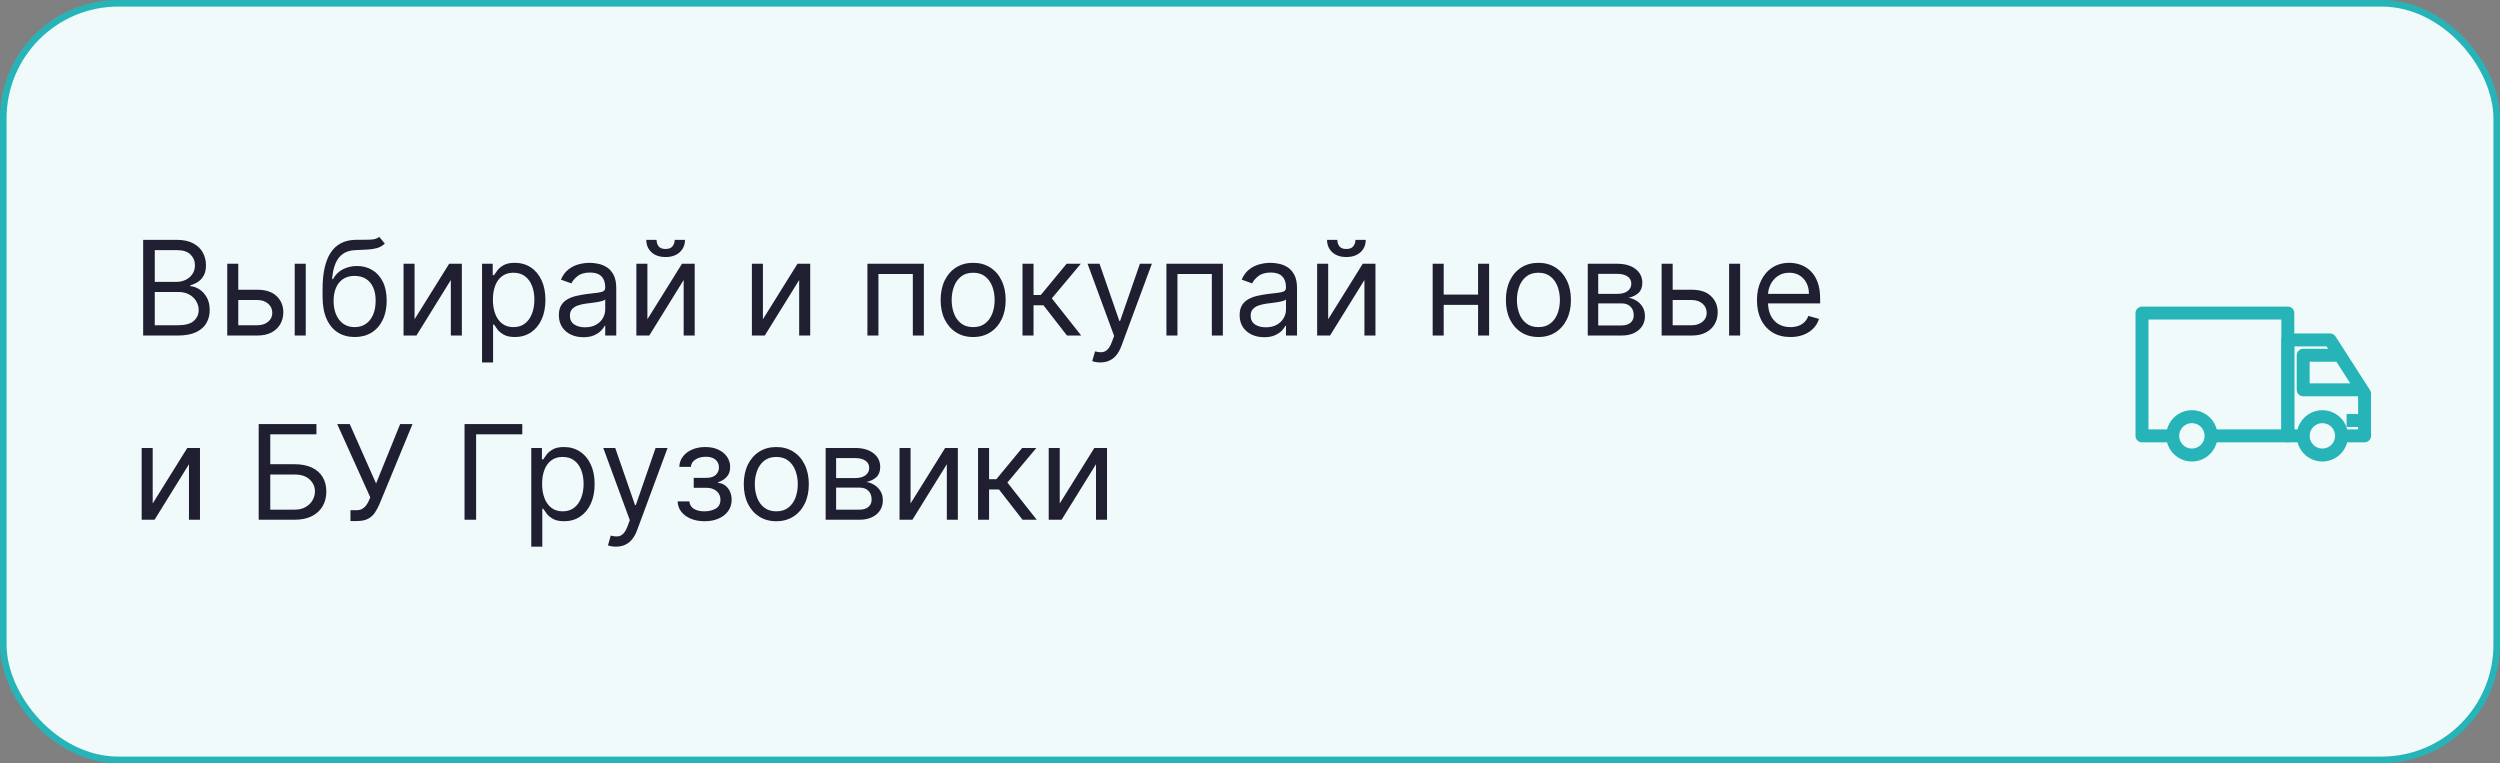 <?xml version="1.0" encoding="UTF-8"?> <svg xmlns="http://www.w3.org/2000/svg" width="380" height="116" viewBox="0 0 380 116" fill="none"><rect x="0" y="0" width="380" height="116" fill="#808080" stroke="none"/><rect x="0.5" y="0.5" width="379" height="115" rx="17.5" fill="#F0FAFA"></rect><rect x="0.5" y="0.5" width="379" height="115" rx="17.5" stroke="#27B4B8"></rect><path d="M21.761 51L21.761 36.455L26.847 36.455C27.86 36.455 28.695 36.63 29.354 36.98C30.012 37.326 30.502 37.792 30.824 38.379C31.146 38.962 31.307 39.608 31.307 40.318C31.307 40.943 31.195 41.459 30.973 41.867C30.755 42.274 30.466 42.596 30.107 42.832C29.751 43.069 29.366 43.244 28.949 43.358L28.949 43.5C29.394 43.528 29.841 43.685 30.291 43.969C30.741 44.253 31.117 44.66 31.421 45.19C31.724 45.721 31.875 46.369 31.875 47.136C31.875 47.865 31.709 48.521 31.378 49.104C31.046 49.686 30.523 50.148 29.808 50.489C29.093 50.83 28.163 51 27.017 51L21.761 51ZM23.523 49.438L27.017 49.438C28.168 49.438 28.984 49.215 29.467 48.77C29.955 48.32 30.199 47.776 30.199 47.136C30.199 46.644 30.073 46.189 29.822 45.773C29.572 45.351 29.214 45.015 28.75 44.764C28.286 44.508 27.737 44.381 27.102 44.381L23.523 44.381L23.523 49.438ZM23.523 42.847L26.79 42.847C27.32 42.847 27.798 42.742 28.224 42.534C28.655 42.326 28.996 42.032 29.247 41.653C29.503 41.275 29.631 40.83 29.631 40.318C29.631 39.679 29.408 39.137 28.963 38.692C28.518 38.242 27.812 38.017 26.847 38.017L23.523 38.017L23.523 42.847ZM35.991 44.04L39.116 44.04C40.394 44.04 41.372 44.364 42.049 45.013C42.726 45.661 43.065 46.483 43.065 47.477C43.065 48.131 42.913 48.725 42.61 49.26C42.307 49.79 41.862 50.214 41.275 50.531C40.688 50.844 39.968 51 39.116 51L34.542 51L34.542 40.091L36.218 40.091L36.218 49.438L39.116 49.438C39.779 49.438 40.323 49.262 40.749 48.912C41.175 48.562 41.389 48.112 41.389 47.562C41.389 46.985 41.175 46.514 40.749 46.149C40.323 45.785 39.779 45.602 39.116 45.602L35.991 45.602L35.991 44.04ZM44.798 51L44.798 40.091L46.474 40.091L46.474 51L44.798 51ZM57.639 36L58.491 37.023C58.159 37.345 57.776 37.57 57.34 37.697C56.905 37.825 56.412 37.903 55.863 37.932C55.314 37.96 54.703 37.989 54.031 38.017C53.273 38.045 52.646 38.23 52.148 38.571C51.651 38.912 51.268 39.404 50.998 40.048C50.728 40.692 50.555 41.483 50.479 42.42L50.621 42.42C50.991 41.739 51.502 41.237 52.156 40.915C52.809 40.593 53.51 40.432 54.258 40.432C55.11 40.432 55.877 40.631 56.559 41.028C57.241 41.426 57.781 42.016 58.178 42.797C58.576 43.578 58.775 44.542 58.775 45.688C58.775 46.829 58.571 47.813 58.164 48.642C57.762 49.471 57.196 50.11 56.467 50.56C55.742 51.005 54.892 51.227 53.917 51.227C52.941 51.227 52.087 50.998 51.353 50.538C50.619 50.074 50.048 49.388 49.641 48.479C49.234 47.565 49.031 46.436 49.031 45.091L49.031 43.926C49.031 41.497 49.443 39.655 50.266 38.401C51.095 37.146 52.34 36.497 54.002 36.455C54.589 36.436 55.112 36.431 55.572 36.44C56.031 36.45 56.431 36.428 56.772 36.376C57.113 36.324 57.402 36.199 57.639 36ZM53.917 49.722C54.575 49.722 55.141 49.556 55.614 49.224C56.093 48.893 56.459 48.427 56.715 47.825C56.971 47.219 57.099 46.507 57.099 45.688C57.099 44.892 56.968 44.215 56.708 43.656C56.452 43.097 56.086 42.671 55.607 42.378C55.129 42.084 54.556 41.938 53.889 41.938C53.401 41.938 52.963 42.02 52.575 42.186C52.186 42.352 51.855 42.596 51.58 42.918C51.306 43.24 51.093 43.633 50.941 44.097C50.794 44.561 50.716 45.091 50.707 45.688C50.707 46.909 50.993 47.887 51.566 48.621C52.139 49.355 52.923 49.722 53.917 49.722ZM63.015 48.528L68.271 40.091L70.202 40.091L70.202 51L68.526 51L68.526 42.562L63.299 51L61.339 51L61.339 40.091L63.015 40.091L63.015 48.528ZM73.272 55.091L73.272 40.091L74.892 40.091L74.892 41.824L75.091 41.824C75.214 41.635 75.384 41.393 75.602 41.099C75.825 40.801 76.142 40.536 76.554 40.304C76.97 40.067 77.534 39.949 78.244 39.949C79.162 39.949 79.972 40.178 80.673 40.638C81.374 41.097 81.921 41.748 82.314 42.591C82.707 43.434 82.903 44.428 82.903 45.574C82.903 46.729 82.707 47.731 82.314 48.578C81.921 49.421 81.376 50.074 80.68 50.538C79.984 50.998 79.181 51.227 78.272 51.227C77.572 51.227 77.01 51.111 76.589 50.879C76.168 50.642 75.843 50.375 75.616 50.077C75.389 49.774 75.214 49.523 75.091 49.324L74.948 49.324L74.948 55.091L73.272 55.091ZM74.92 45.545C74.92 46.369 75.041 47.096 75.282 47.726C75.524 48.351 75.876 48.841 76.341 49.196C76.805 49.546 77.373 49.722 78.045 49.722C78.746 49.722 79.331 49.537 79.799 49.168C80.273 48.794 80.628 48.292 80.865 47.662C81.106 47.028 81.227 46.322 81.227 45.545C81.227 44.778 81.109 44.087 80.872 43.472C80.64 42.851 80.287 42.361 79.814 42.001C79.345 41.637 78.755 41.455 78.045 41.455C77.363 41.455 76.79 41.627 76.326 41.973C75.862 42.314 75.512 42.792 75.275 43.408C75.038 44.019 74.92 44.731 74.92 45.545ZM88.67 51.256C87.979 51.256 87.351 51.126 86.788 50.865C86.225 50.6 85.777 50.219 85.446 49.722C85.114 49.22 84.948 48.614 84.948 47.903C84.948 47.278 85.072 46.772 85.318 46.383C85.564 45.99 85.893 45.683 86.305 45.46C86.717 45.238 87.171 45.072 87.669 44.963C88.171 44.849 88.675 44.76 89.181 44.693C89.844 44.608 90.382 44.544 90.794 44.501C91.21 44.454 91.513 44.376 91.703 44.267C91.897 44.158 91.994 43.969 91.994 43.699L91.994 43.642C91.994 42.941 91.802 42.397 91.419 42.008C91.04 41.62 90.465 41.426 89.693 41.426C88.893 41.426 88.265 41.601 87.811 41.952C87.356 42.302 87.037 42.676 86.852 43.074L85.261 42.506C85.545 41.843 85.924 41.327 86.397 40.957C86.876 40.583 87.396 40.323 87.96 40.176C88.528 40.025 89.087 39.949 89.636 39.949C89.986 39.949 90.389 39.992 90.843 40.077C91.303 40.157 91.745 40.325 92.171 40.581C92.602 40.837 92.96 41.222 93.244 41.739C93.528 42.255 93.67 42.946 93.67 43.812L93.67 51L91.994 51L91.994 49.523L91.909 49.523C91.795 49.76 91.606 50.013 91.341 50.283C91.075 50.553 90.723 50.782 90.282 50.972C89.842 51.161 89.305 51.256 88.67 51.256ZM88.926 49.75C89.589 49.75 90.147 49.62 90.602 49.359C91.061 49.099 91.407 48.763 91.639 48.351C91.876 47.939 91.994 47.506 91.994 47.051L91.994 45.517C91.923 45.602 91.767 45.68 91.525 45.751C91.288 45.818 91.014 45.877 90.701 45.929C90.394 45.976 90.093 46.019 89.799 46.057C89.51 46.09 89.276 46.118 89.096 46.142C88.661 46.199 88.253 46.291 87.875 46.419C87.501 46.542 87.198 46.729 86.966 46.98C86.738 47.226 86.625 47.562 86.625 47.989C86.625 48.571 86.84 49.011 87.271 49.31C87.707 49.603 88.258 49.75 88.926 49.75ZM98.406 48.528L103.661 40.091L105.593 40.091L105.593 51L103.917 51L103.917 42.562L98.69 51L96.729 51L96.729 40.091L98.406 40.091L98.406 48.528ZM102.553 36.455L104.116 36.455C104.116 37.222 103.851 37.849 103.32 38.337C102.79 38.824 102.07 39.068 101.161 39.068C100.266 39.068 99.554 38.824 99.023 38.337C98.498 37.849 98.235 37.222 98.235 36.455L99.798 36.455C99.798 36.824 99.899 37.148 100.103 37.428C100.311 37.707 100.664 37.847 101.161 37.847C101.658 37.847 102.013 37.707 102.227 37.428C102.444 37.148 102.553 36.824 102.553 36.455ZM115.964 48.528L121.22 40.091L123.152 40.091L123.152 51L121.475 51L121.475 42.562L116.248 51L114.288 51L114.288 40.091L115.964 40.091L115.964 48.528ZM131.847 51L131.847 40.091L140.426 40.091L140.426 51L138.75 51L138.75 41.653L133.523 41.653L133.523 51L131.847 51ZM147.919 51.227C146.934 51.227 146.07 50.993 145.327 50.524C144.588 50.055 144.01 49.4 143.594 48.557C143.182 47.714 142.976 46.729 142.976 45.602C142.976 44.466 143.182 43.474 143.594 42.626C144.01 41.779 144.588 41.121 145.327 40.652C146.07 40.183 146.934 39.949 147.919 39.949C148.904 39.949 149.766 40.183 150.504 40.652C151.248 41.121 151.825 41.779 152.237 42.626C152.654 43.474 152.862 44.466 152.862 45.602C152.862 46.729 152.654 47.714 152.237 48.557C151.825 49.4 151.248 50.055 150.504 50.524C149.766 50.993 148.904 51.227 147.919 51.227ZM147.919 49.722C148.667 49.722 149.283 49.53 149.766 49.146C150.249 48.763 150.606 48.258 150.838 47.633C151.07 47.008 151.186 46.331 151.186 45.602C151.186 44.873 151.07 44.194 150.838 43.564C150.606 42.934 150.249 42.425 149.766 42.037C149.283 41.649 148.667 41.455 147.919 41.455C147.171 41.455 146.555 41.649 146.072 42.037C145.589 42.425 145.232 42.934 145 43.564C144.768 44.194 144.652 44.873 144.652 45.602C144.652 46.331 144.768 47.008 145 47.633C145.232 48.258 145.589 48.763 146.072 49.146C146.555 49.53 147.171 49.722 147.919 49.722ZM155.421 51L155.421 40.091L157.097 40.091L157.097 44.835L158.205 44.835L162.125 40.091L164.284 40.091L159.881 45.347L164.341 51L162.182 51L158.603 46.398L157.097 46.398L157.097 51L155.421 51ZM167.243 55.091C166.958 55.091 166.705 55.067 166.483 55.02C166.26 54.977 166.106 54.935 166.021 54.892L166.447 53.415C166.854 53.519 167.214 53.557 167.527 53.528C167.839 53.5 168.116 53.36 168.358 53.109C168.604 52.863 168.829 52.463 169.032 51.909L169.345 51.057L165.311 40.091L167.129 40.091L170.14 48.784L170.254 48.784L173.265 40.091L175.083 40.091L170.453 52.591C170.244 53.154 169.986 53.621 169.679 53.99C169.371 54.364 169.013 54.641 168.606 54.821C168.204 55.001 167.749 55.091 167.243 55.091ZM177.296 51L177.296 40.091L185.875 40.091L185.875 51L184.199 51L184.199 41.653L178.972 41.653L178.972 51L177.296 51ZM192.147 51.256C191.455 51.256 190.828 51.126 190.265 50.865C189.701 50.6 189.254 50.219 188.922 49.722C188.591 49.22 188.425 48.614 188.425 47.903C188.425 47.278 188.548 46.772 188.794 46.383C189.041 45.99 189.37 45.683 189.782 45.46C190.194 45.238 190.648 45.072 191.145 44.963C191.647 44.849 192.151 44.76 192.658 44.693C193.321 44.608 193.858 44.544 194.27 44.501C194.687 44.454 194.99 44.376 195.179 44.267C195.373 44.158 195.471 43.969 195.471 43.699L195.471 43.642C195.471 42.941 195.279 42.397 194.895 42.008C194.516 41.62 193.941 41.426 193.169 41.426C192.369 41.426 191.742 41.601 191.287 41.952C190.833 42.302 190.513 42.676 190.328 43.074L188.738 42.506C189.022 41.843 189.4 41.327 189.874 40.957C190.352 40.583 190.873 40.323 191.436 40.176C192.005 40.025 192.563 39.949 193.113 39.949C193.463 39.949 193.865 39.992 194.32 40.077C194.779 40.157 195.222 40.325 195.648 40.581C196.079 40.837 196.436 41.222 196.721 41.739C197.005 42.255 197.147 42.946 197.147 43.812L197.147 51L195.471 51L195.471 49.523L195.385 49.523C195.272 49.76 195.082 50.013 194.817 50.283C194.552 50.553 194.199 50.782 193.759 50.972C193.319 51.161 192.781 51.256 192.147 51.256ZM192.402 49.75C193.065 49.75 193.624 49.62 194.078 49.359C194.538 49.099 194.883 48.763 195.115 48.351C195.352 47.939 195.471 47.506 195.471 47.051L195.471 45.517C195.4 45.602 195.243 45.68 195.002 45.751C194.765 45.818 194.49 45.877 194.178 45.929C193.87 45.976 193.569 46.019 193.276 46.057C192.987 46.09 192.753 46.118 192.573 46.142C192.137 46.199 191.73 46.291 191.351 46.419C190.977 46.542 190.674 46.729 190.442 46.98C190.215 47.226 190.101 47.562 190.101 47.989C190.101 48.571 190.317 49.011 190.748 49.31C191.183 49.603 191.735 49.75 192.402 49.75ZM201.882 48.528L207.138 40.091L209.07 40.091L209.07 51L207.393 51L207.393 42.562L202.166 51L200.206 51L200.206 40.091L201.882 40.091L201.882 48.528ZM206.03 36.455L207.592 36.455C207.592 37.222 207.327 37.849 206.797 38.337C206.267 38.824 205.547 39.068 204.638 39.068C203.743 39.068 203.03 38.824 202.5 38.337C201.974 37.849 201.712 37.222 201.712 36.455L203.274 36.455C203.274 36.824 203.376 37.148 203.58 37.428C203.788 37.707 204.141 37.847 204.638 37.847C205.135 37.847 205.49 37.707 205.703 37.428C205.921 37.148 206.03 36.824 206.03 36.455ZM225.066 44.778L225.066 46.341L219.043 46.341L219.043 44.778L225.066 44.778ZM219.441 40.091L219.441 51L217.765 51L217.765 40.091L219.441 40.091ZM226.344 40.091L226.344 51L224.668 51L224.668 40.091L226.344 40.091ZM233.837 51.227C232.852 51.227 231.988 50.993 231.245 50.524C230.506 50.055 229.928 49.4 229.512 48.557C229.1 47.714 228.894 46.729 228.894 45.602C228.894 44.466 229.1 43.474 229.512 42.626C229.928 41.779 230.506 41.121 231.245 40.652C231.988 40.183 232.852 39.949 233.837 39.949C234.822 39.949 235.684 40.183 236.422 40.652C237.166 41.121 237.743 41.779 238.155 42.626C238.572 43.474 238.78 44.466 238.78 45.602C238.78 46.729 238.572 47.714 238.155 48.557C237.743 49.4 237.166 50.055 236.422 50.524C235.684 50.993 234.822 51.227 233.837 51.227ZM233.837 49.722C234.585 49.722 235.201 49.53 235.684 49.146C236.167 48.763 236.524 48.258 236.756 47.633C236.988 47.008 237.104 46.331 237.104 45.602C237.104 44.873 236.988 44.194 236.756 43.564C236.524 42.934 236.167 42.425 235.684 42.037C235.201 41.649 234.585 41.455 233.837 41.455C233.089 41.455 232.473 41.649 231.99 42.037C231.507 42.425 231.15 42.934 230.918 43.564C230.686 44.194 230.57 44.873 230.57 45.602C230.57 46.331 230.686 47.008 230.918 47.633C231.15 48.258 231.507 48.763 231.99 49.146C232.473 49.53 233.089 49.722 233.837 49.722ZM241.339 51L241.339 40.091L245.799 40.091C246.973 40.091 247.906 40.356 248.597 40.886C249.289 41.417 249.634 42.117 249.634 42.989C249.634 43.651 249.438 44.165 249.045 44.53C248.652 44.89 248.147 45.133 247.532 45.261C247.934 45.318 248.325 45.46 248.704 45.688C249.087 45.915 249.405 46.227 249.656 46.625C249.906 47.018 250.032 47.501 250.032 48.074C250.032 48.633 249.89 49.132 249.606 49.572C249.322 50.013 248.915 50.361 248.384 50.617C247.854 50.872 247.219 51 246.481 51L241.339 51ZM242.93 49.466L246.481 49.466C247.058 49.466 247.511 49.329 247.837 49.054C248.164 48.779 248.327 48.405 248.327 47.932C248.327 47.368 248.164 46.926 247.837 46.604C247.511 46.277 247.058 46.114 246.481 46.114L242.93 46.114L242.93 49.466ZM242.93 44.665L245.799 44.665C246.249 44.665 246.635 44.603 246.957 44.48C247.279 44.352 247.525 44.172 247.695 43.94C247.871 43.704 247.958 43.424 247.958 43.102C247.958 42.643 247.766 42.283 247.383 42.023C246.999 41.758 246.471 41.625 245.799 41.625L242.93 41.625L242.93 44.665ZM254.018 44.04L257.143 44.04C258.422 44.04 259.399 44.364 260.076 45.013C260.753 45.661 261.092 46.483 261.092 47.477C261.092 48.131 260.94 48.725 260.637 49.26C260.334 49.79 259.889 50.214 259.302 50.531C258.715 50.844 257.995 51 257.143 51L252.569 51L252.569 40.091L254.245 40.091L254.245 49.438L257.143 49.438C257.806 49.438 258.35 49.262 258.777 48.912C259.203 48.562 259.416 48.112 259.416 47.562C259.416 46.985 259.203 46.514 258.777 46.149C258.35 45.785 257.806 45.602 257.143 45.602L254.018 45.602L254.018 44.04ZM262.825 51L262.825 40.091L264.501 40.091L264.501 51L262.825 51ZM272.143 51.227C271.092 51.227 270.185 50.995 269.423 50.531C268.665 50.062 268.081 49.409 267.669 48.571C267.261 47.728 267.058 46.748 267.058 45.631C267.058 44.513 267.261 43.528 267.669 42.676C268.081 41.819 268.654 41.151 269.387 40.673C270.126 40.19 270.988 39.949 271.973 39.949C272.541 39.949 273.102 40.044 273.656 40.233C274.21 40.422 274.714 40.73 275.169 41.156C275.623 41.578 275.985 42.136 276.255 42.832C276.525 43.528 276.66 44.385 276.66 45.403L276.66 46.114L268.251 46.114L268.251 44.665L274.956 44.665C274.956 44.049 274.833 43.5 274.586 43.017C274.345 42.534 273.999 42.153 273.549 41.874C273.104 41.594 272.579 41.455 271.973 41.455C271.305 41.455 270.727 41.62 270.24 41.952C269.757 42.278 269.385 42.705 269.125 43.23C268.864 43.756 268.734 44.319 268.734 44.92L268.734 45.886C268.734 46.71 268.876 47.409 269.16 47.981C269.449 48.55 269.849 48.983 270.36 49.281C270.872 49.575 271.466 49.722 272.143 49.722C272.583 49.722 272.981 49.66 273.336 49.537C273.696 49.409 274.006 49.22 274.267 48.969C274.527 48.713 274.728 48.396 274.87 48.017L276.49 48.472C276.319 49.021 276.033 49.504 275.63 49.92C275.228 50.332 274.731 50.654 274.139 50.886C273.547 51.114 272.882 51.227 272.143 51.227ZM23.21 76.528L28.466 68.091L30.398 68.091L30.398 79L28.722 79L28.722 70.562L23.494 79L21.534 79L21.534 68.091L23.21 68.091L23.21 76.528ZM39.32 79L39.32 64.454L48.098 64.454L48.098 66.017L41.081 66.017L41.081 70.562L44.775 70.562C45.816 70.562 46.694 70.733 47.409 71.074C48.129 71.415 48.674 71.895 49.043 72.516C49.417 73.136 49.604 73.867 49.604 74.71C49.604 75.553 49.417 76.296 49.043 76.94C48.674 77.584 48.129 78.088 47.409 78.453C46.694 78.818 45.816 79 44.775 79L39.32 79ZM41.081 77.466L44.775 77.466C45.437 77.466 45.998 77.333 46.458 77.068C46.922 76.798 47.272 76.453 47.509 76.031C47.75 75.605 47.871 75.155 47.871 74.682C47.871 73.986 47.604 73.387 47.069 72.885C46.533 72.378 45.769 72.125 44.775 72.125L41.081 72.125L41.081 77.466ZM53.271 79.199L53.271 77.551L54.18 77.551C54.53 77.551 54.824 77.483 55.06 77.345C55.302 77.208 55.501 77.03 55.657 76.812C55.818 76.595 55.95 76.367 56.055 76.131L56.282 75.591L51.254 64.454L53.157 64.454L57.163 73.489L60.827 64.454L62.702 64.454L57.674 76.642C57.475 77.097 57.248 77.518 56.992 77.906C56.741 78.294 56.398 78.607 55.962 78.844C55.532 79.081 54.947 79.199 54.208 79.199L53.271 79.199ZM79.387 64.454L79.387 66.017L72.37 66.017L72.37 79L70.609 79L70.609 64.454L79.387 64.454ZM80.753 83.091L80.753 68.091L82.372 68.091L82.372 69.824L82.571 69.824C82.694 69.635 82.865 69.393 83.082 69.099C83.305 68.801 83.622 68.536 84.034 68.304C84.451 68.067 85.014 67.949 85.724 67.949C86.643 67.949 87.453 68.178 88.153 68.638C88.854 69.097 89.401 69.748 89.794 70.591C90.187 71.434 90.383 72.428 90.383 73.574C90.383 74.729 90.187 75.731 89.794 76.578C89.401 77.421 88.856 78.074 88.16 78.538C87.465 78.998 86.662 79.227 85.753 79.227C85.052 79.227 84.491 79.111 84.07 78.879C83.648 78.642 83.324 78.375 83.097 78.077C82.869 77.774 82.694 77.523 82.571 77.324L82.429 77.324L82.429 83.091L80.753 83.091ZM82.401 73.546C82.401 74.369 82.521 75.096 82.763 75.726C83.004 76.351 83.357 76.841 83.821 77.196C84.285 77.546 84.853 77.722 85.526 77.722C86.226 77.722 86.811 77.537 87.28 77.168C87.753 76.794 88.108 76.292 88.345 75.662C88.587 75.028 88.707 74.322 88.707 73.546C88.707 72.778 88.589 72.087 88.352 71.472C88.12 70.851 87.767 70.361 87.294 70.001C86.825 69.637 86.236 69.454 85.526 69.454C84.844 69.454 84.271 69.627 83.807 69.973C83.343 70.314 82.992 70.792 82.756 71.408C82.519 72.019 82.401 72.731 82.401 73.546ZM93.629 83.091C93.345 83.091 93.092 83.067 92.869 83.02C92.647 82.977 92.493 82.935 92.408 82.892L92.834 81.415C93.241 81.519 93.601 81.557 93.913 81.528C94.226 81.5 94.503 81.36 94.744 81.109C94.99 80.863 95.215 80.463 95.419 79.909L95.731 79.057L91.697 68.091L93.516 68.091L96.527 76.784L96.641 76.784L99.652 68.091L101.47 68.091L96.84 80.591C96.631 81.154 96.373 81.621 96.065 81.99C95.758 82.364 95.4 82.641 94.993 82.821C94.59 83.001 94.136 83.091 93.629 83.091ZM103.001 76.216L104.79 76.216C104.828 76.708 105.051 77.082 105.458 77.338C105.87 77.594 106.405 77.722 107.063 77.722C107.736 77.722 108.311 77.584 108.789 77.31C109.267 77.03 109.506 76.581 109.506 75.96C109.506 75.596 109.416 75.278 109.237 75.008C109.057 74.734 108.803 74.521 108.477 74.369C108.15 74.218 107.764 74.142 107.319 74.142L105.444 74.142L105.444 72.636L107.319 72.636C107.987 72.636 108.479 72.485 108.796 72.182C109.118 71.879 109.279 71.5 109.279 71.046C109.279 70.558 109.106 70.167 108.761 69.874C108.415 69.575 107.925 69.426 107.29 69.426C106.651 69.426 106.119 69.57 105.692 69.859C105.266 70.144 105.041 70.51 105.018 70.96L103.256 70.96C103.275 70.373 103.455 69.855 103.796 69.405C104.137 68.95 104.601 68.595 105.188 68.34C105.775 68.079 106.448 67.949 107.205 67.949C107.972 67.949 108.638 68.084 109.201 68.354C109.769 68.619 110.207 68.981 110.515 69.44C110.827 69.895 110.984 70.411 110.984 70.989C110.984 71.604 110.811 72.101 110.465 72.48C110.12 72.859 109.686 73.129 109.165 73.29L109.165 73.403C109.577 73.432 109.935 73.564 110.238 73.801C110.546 74.033 110.785 74.338 110.955 74.717C111.126 75.091 111.211 75.506 111.211 75.96C111.211 76.623 111.033 77.201 110.678 77.693C110.323 78.181 109.835 78.56 109.215 78.829C108.595 79.095 107.887 79.227 107.092 79.227C106.32 79.227 105.629 79.102 105.018 78.851C104.407 78.595 103.922 78.242 103.562 77.793C103.207 77.338 103.02 76.812 103.001 76.216ZM117.997 79.227C117.012 79.227 116.148 78.993 115.405 78.524C114.666 78.055 114.089 77.4 113.672 76.557C113.26 75.714 113.054 74.729 113.054 73.602C113.054 72.466 113.26 71.474 113.672 70.626C114.089 69.779 114.666 69.121 115.405 68.652C116.148 68.183 117.012 67.949 117.997 67.949C118.982 67.949 119.844 68.183 120.582 68.652C121.326 69.121 121.903 69.779 122.315 70.626C122.732 71.474 122.94 72.466 122.94 73.602C122.94 74.729 122.732 75.714 122.315 76.557C121.903 77.4 121.326 78.055 120.582 78.524C119.844 78.993 118.982 79.227 117.997 79.227ZM117.997 77.722C118.745 77.722 119.361 77.53 119.844 77.146C120.327 76.763 120.684 76.258 120.916 75.633C121.148 75.008 121.264 74.331 121.264 73.602C121.264 72.873 121.148 72.194 120.916 71.564C120.684 70.934 120.327 70.425 119.844 70.037C119.361 69.649 118.745 69.454 117.997 69.454C117.249 69.454 116.634 69.649 116.151 70.037C115.668 70.425 115.31 70.934 115.078 71.564C114.846 72.194 114.73 72.873 114.73 73.602C114.73 74.331 114.846 75.008 115.078 75.633C115.31 76.258 115.668 76.763 116.151 77.146C116.634 77.53 117.249 77.722 117.997 77.722ZM125.499 79L125.499 68.091L129.959 68.091C131.133 68.091 132.066 68.356 132.757 68.886C133.449 69.417 133.794 70.117 133.794 70.989C133.794 71.651 133.598 72.165 133.205 72.53C132.812 72.89 132.308 73.133 131.692 73.261C132.095 73.318 132.485 73.46 132.864 73.688C133.248 73.915 133.565 74.227 133.816 74.625C134.067 75.018 134.192 75.501 134.192 76.074C134.192 76.633 134.05 77.132 133.766 77.572C133.482 78.013 133.075 78.361 132.544 78.617C132.014 78.872 131.38 79 130.641 79L125.499 79ZM127.09 77.466L130.641 77.466C131.219 77.466 131.671 77.329 131.998 77.054C132.324 76.779 132.488 76.405 132.488 75.932C132.488 75.368 132.324 74.926 131.998 74.604C131.671 74.277 131.219 74.114 130.641 74.114L127.09 74.114L127.09 77.466ZM127.09 72.665L129.959 72.665C130.409 72.665 130.795 72.603 131.117 72.48C131.439 72.352 131.685 72.172 131.855 71.94C132.031 71.704 132.118 71.424 132.118 71.102C132.118 70.643 131.926 70.283 131.543 70.023C131.159 69.758 130.632 69.625 129.959 69.625L127.09 69.625L127.09 72.665ZM138.406 76.528L143.661 68.091L145.593 68.091L145.593 79L143.917 79L143.917 70.562L138.69 79L136.729 79L136.729 68.091L138.406 68.091L138.406 76.528ZM148.663 79L148.663 68.091L150.339 68.091L150.339 72.835L151.447 72.835L155.368 68.091L157.527 68.091L153.123 73.347L157.583 79L155.424 79L151.845 74.398L150.339 74.398L150.339 79L148.663 79ZM161.081 76.528L166.337 68.091L168.269 68.091L168.269 79L166.593 79L166.593 70.562L161.365 79L159.405 79L159.405 68.091L161.081 68.091L161.081 76.528Z" fill="#201F32"></path><path d="M333.168 62.55C331.127 62.55 329.468 64.209 329.468 66.25C329.468 68.291 331.127 69.95 333.168 69.95C335.209 69.95 336.868 68.291 336.868 66.25C336.868 64.209 335.209 62.55 333.168 62.55ZM333.168 68.383C331.992 68.383 331.035 67.426 331.035 66.25C331.035 65.074 331.992 64.117 333.168 64.117C334.344 64.117 335.301 65.074 335.301 66.25C335.301 67.426 334.344 68.383 333.168 68.383Z" fill="#27B4B8" stroke="#27B4B8" stroke-width="0.4"></path><path d="M353 62.55C350.959 62.55 349.3 64.209 349.3 66.25C349.3 68.291 350.959 69.95 353 69.95C355.041 69.95 356.7 68.291 356.7 66.25C356.7 64.209 355.041 62.55 353 62.55ZM353 68.383C351.824 68.383 350.867 67.426 350.867 66.25C350.867 65.074 351.824 64.117 353 64.117C354.176 64.117 355.133 65.074 355.133 66.25C355.133 67.426 354.176 68.383 353 68.383Z" fill="#27B4B8" stroke="#27B4B8" stroke-width="0.4"></path><path d="M360.201 59.832C360.201 59.683 360.158 59.535 360.077 59.408C360.077 59.408 360.076 59.408 360.076 59.408L354.827 51.242L354.827 51.242C354.683 51.017 354.434 50.882 354.168 50.882L347.751 50.882C347.318 50.882 346.968 51.233 346.968 51.665L346.968 66.249C346.968 66.682 347.318 67.032 347.751 67.032L350.085 67.032L350.285 67.032L350.285 66.832L350.285 65.665L350.285 65.465L350.085 65.465L348.535 65.465L348.535 52.449L353.74 52.449L358.635 60.062L358.635 65.465L355.918 65.465L355.718 65.465L355.718 65.665L355.718 66.832L355.718 67.032L355.918 67.032L359.418 67.032C359.851 67.032 360.201 66.682 360.201 66.249L360.201 59.832ZM360.201 59.832L360.001 59.832L360.201 59.832L360.201 59.832Z" fill="#27B4B8" stroke="#27B4B8" stroke-width="0.4"></path><path d="M358.833 58.468L350.867 58.468L350.867 54.785L355.333 54.785L355.533 54.785L355.533 54.585L355.533 53.418L355.533 53.218L355.333 53.218L350.083 53.218C349.65 53.218 349.3 53.569 349.3 54.001L349.3 59.251C349.3 59.684 349.65 60.035 350.083 60.035L358.833 60.035L359.033 60.035L359.033 59.835L359.033 58.668L359.033 58.468L358.833 58.468Z" fill="#27B4B8" stroke="#27B4B8" stroke-width="0.4"></path><path d="M330.25 67.033L330.45 67.033L330.45 66.833L330.45 65.667L330.45 65.467L330.25 65.467L326.367 65.467L326.367 48.367L346.967 48.367L346.967 65.467L336.083 65.467L335.883 65.467L335.883 65.667L335.883 66.833L335.883 67.033L336.083 67.033L347.75 67.033C348.183 67.033 348.533 66.683 348.533 66.25L348.533 47.583C348.533 47.151 348.183 46.8 347.75 46.8L325.583 46.8C325.151 46.8 324.8 47.151 324.8 47.583L324.8 66.25C324.8 66.683 325.151 67.033 325.583 67.033L330.25 67.033Z" fill="#27B4B8" stroke="#27B4B8" stroke-width="0.4"></path><path d="M359.615 63.332L359.615 63.132L359.415 63.132L357.082 63.132L356.882 63.132L356.882 63.332L356.882 64.499L356.882 64.699L357.082 64.699L359.415 64.699L359.615 64.699L359.615 64.499L359.615 63.332Z" fill="#27B4B8" stroke="#27B4B8" stroke-width="0.4"></path></svg> 